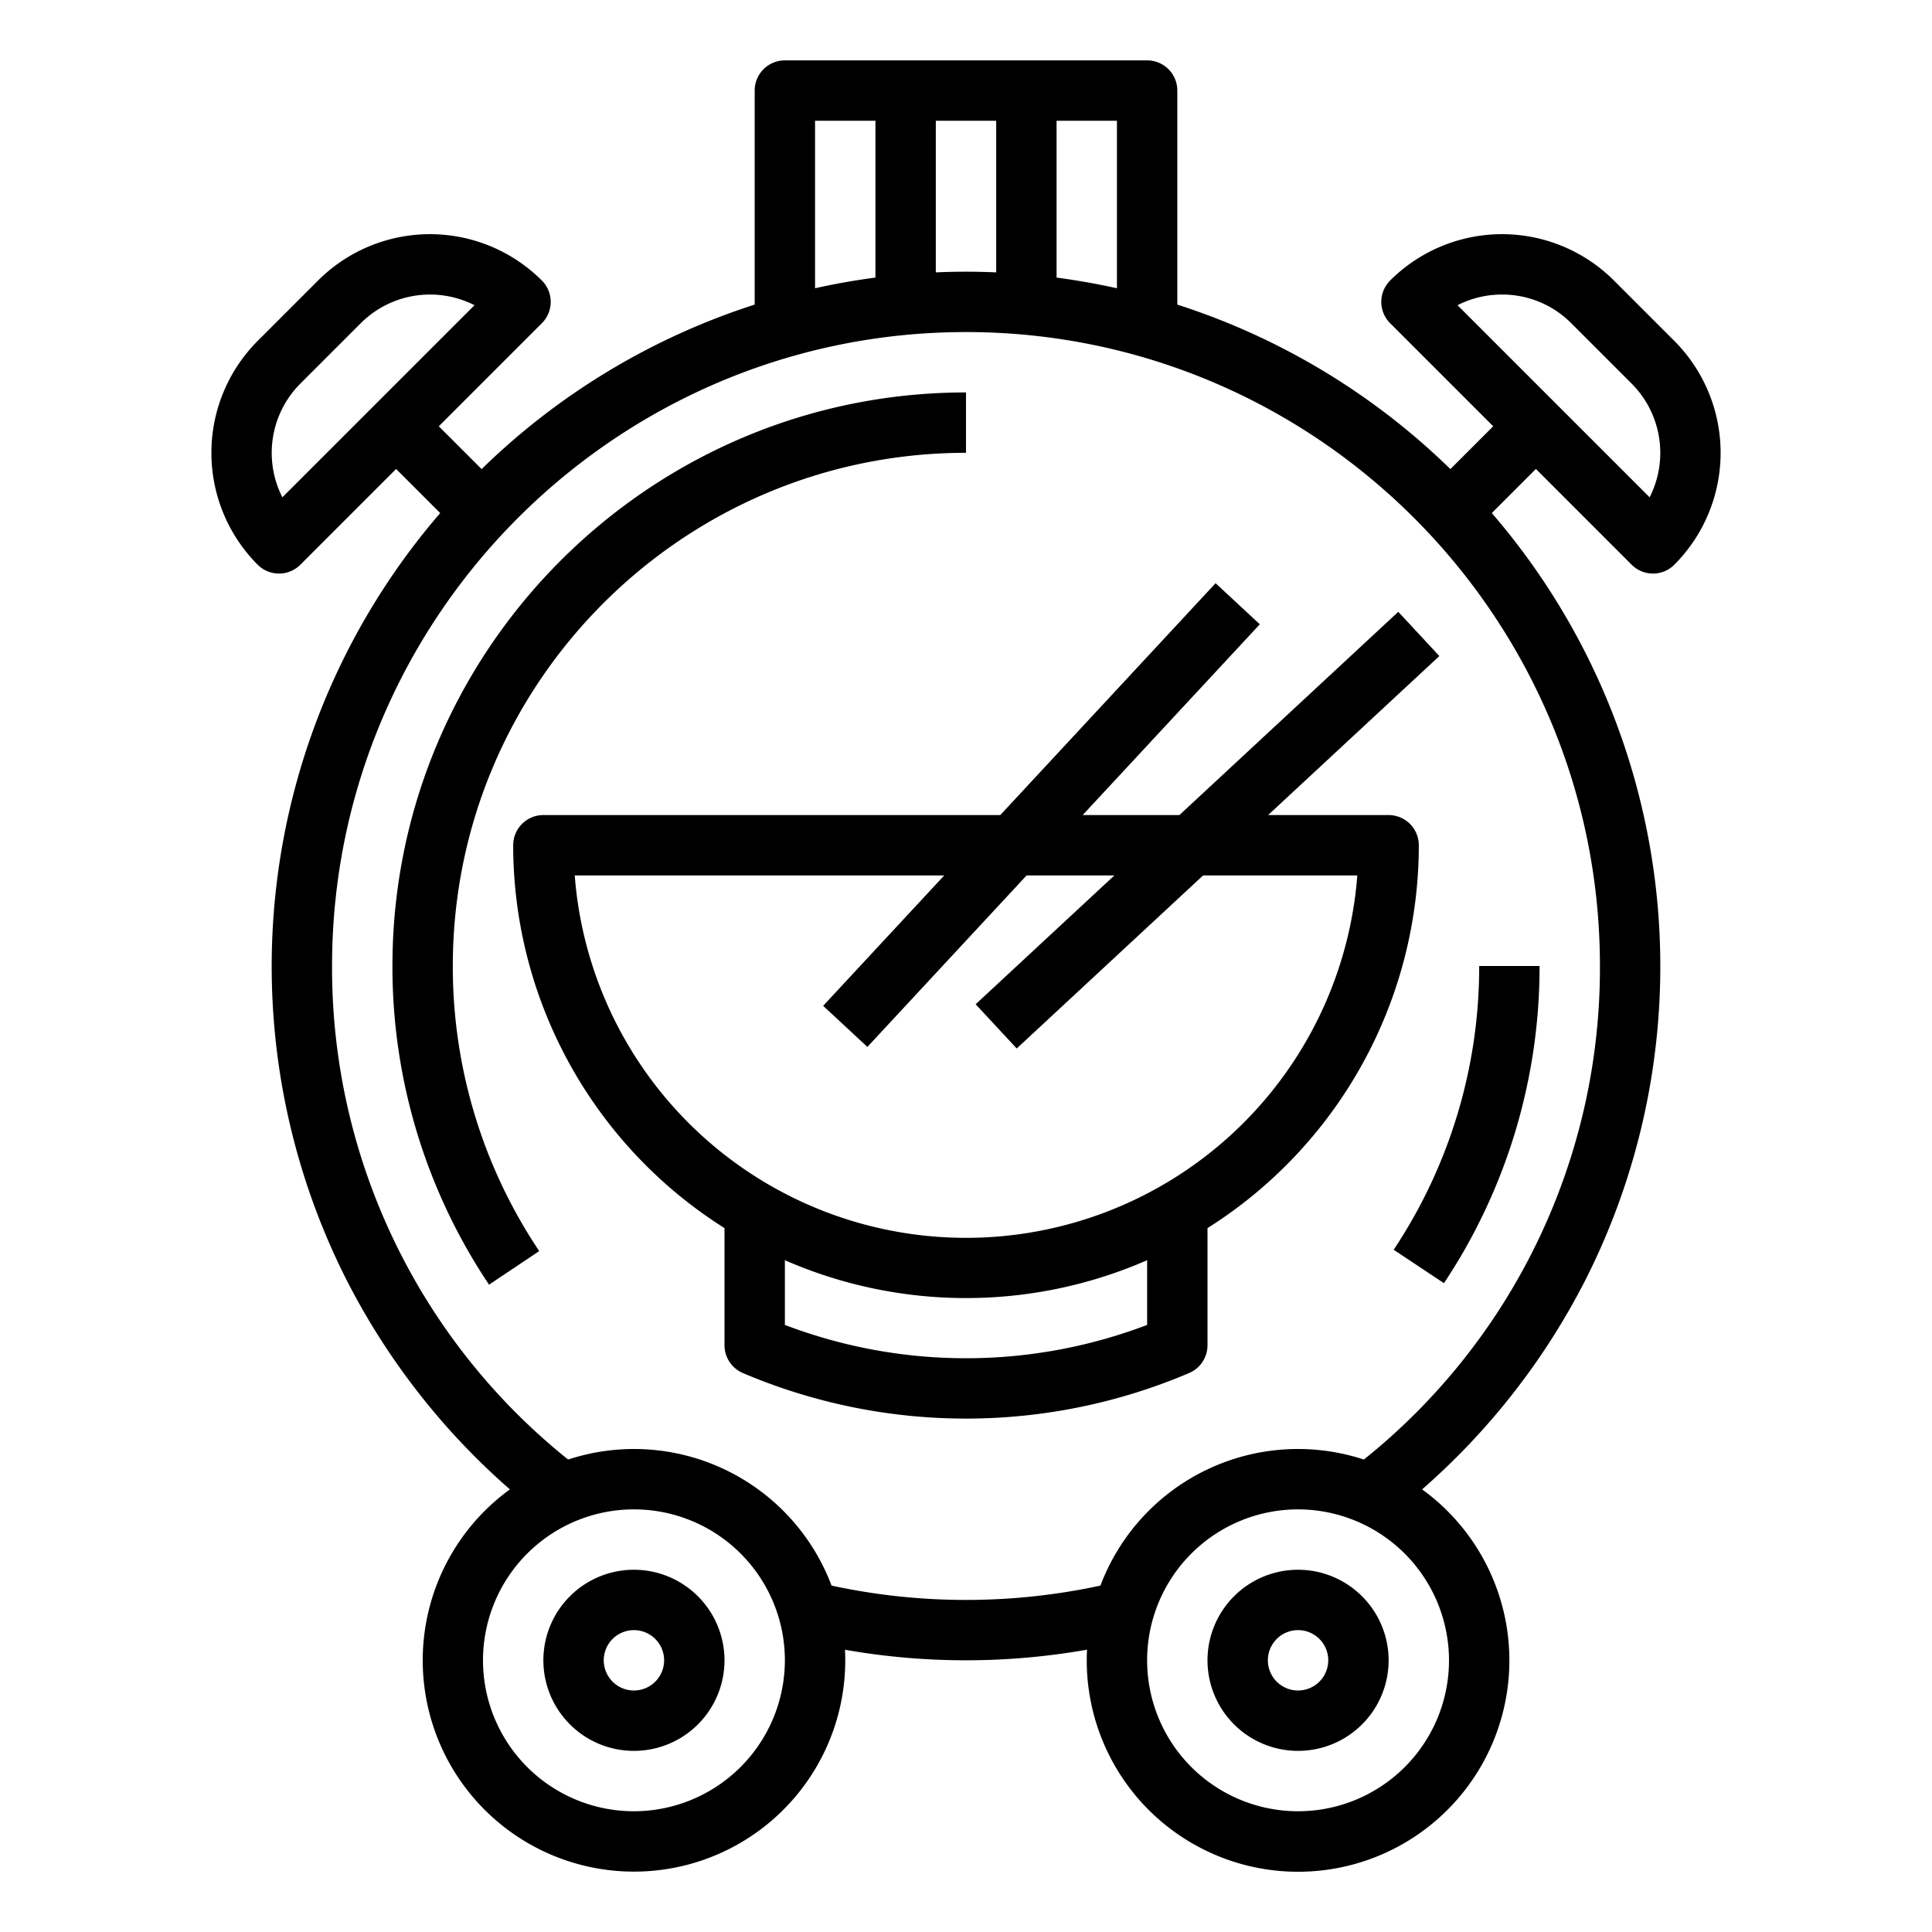 <?xml version="1.0"?>
<svg xmlns="http://www.w3.org/2000/svg" id="outline" viewBox="0 0 512 512" width="512" height="512"><path d="M370.557,162.138,312.551,216H286.917l46.945-50.557-11.724-10.886L265.083,216H144a8,8,0,0,0-8,8,120.015,120.015,0,0,0,56,101.463v31.043a8,8,0,0,0,4.849,7.353,150.837,150.837,0,0,0,118.3,0A8,8,0,0,0,320,356.506V325.463A120.015,120.015,0,0,0,376,224a8,8,0,0,0-8-8H336.064l45.379-42.138ZM304,351.118a134.872,134.872,0,0,1-96,0V333.97a119.87,119.87,0,0,0,96,0ZM359.7,232a104,104,0,0,1-207.39,0h97.921l-32.088,34.557,11.724,10.886L272.06,232h23.26l-36.763,34.138,10.886,11.724L318.834,232Z"/><path d="M256,120V104c-83.813,0-152,68.187-152,152a151.287,151.287,0,0,0,25.6,84.45l13.3-8.9A135.335,135.335,0,0,1,120,256C120,181.01,181.009,120,256,120Z"/><path d="M382.663,340.057A151.338,151.338,0,0,0,408,256H392a135.37,135.37,0,0,1-22.662,75.2Z"/><path d="M344,416a24,24,0,1,0,24,24A24.027,24.027,0,0,0,344,416Zm0,32a8,8,0,1,1,8-8A8.009,8.009,0,0,1,344,448Z"/><path d="M168,416a24,24,0,1,0,24,24A24.027,24.027,0,0,0,168,416Zm0,32a8,8,0,1,1,8-8A8.009,8.009,0,0,1,168,448Z"/><path d="M432.4,149.657a8,8,0,0,0,11.314,0,41.991,41.991,0,0,0,0-59.314l-16-16a41.941,41.941,0,0,0-59.313,0,8,8,0,0,0,0,11.314l27.314,27.313L384.37,124.316A184.205,184.205,0,0,0,312,80.724V24a8,8,0,0,0-8-8H208a8,8,0,0,0-8,8V80.724a184.205,184.205,0,0,0-72.37,43.592L116.284,112.97,143.6,85.657a8,8,0,0,0,0-11.314,41.941,41.941,0,0,0-59.313,0l-16,16a41.991,41.991,0,0,0,0,59.314,8,8,0,0,0,11.314,0l25.372-25.373,11.685,11.685A183.923,183.923,0,0,0,91.668,338.855a185.735,185.735,0,0,0,43.458,55.85A55.986,55.986,0,1,0,224,440q0-1.407-.071-2.8a184.874,184.874,0,0,0,64.142-.016Q288,438.586,288,440a56,56,0,1,0,88.874-45.3,185.735,185.735,0,0,0,43.458-55.85,183.923,183.923,0,0,0-24.987-202.886l11.685-11.685ZM74.833,131.794A25.988,25.988,0,0,1,79.6,101.657l16-16a25.983,25.983,0,0,1,30.145-4.772ZM296,76.392q-7.881-1.754-16-2.827V32h16ZM256,72c-2.681,0-5.346.07-8,.185V32h16V72.185C261.346,72.07,258.681,72,256,72ZM216,32h16V73.565q-8.117,1.062-16,2.827ZM168,480a40,40,0,1,1,40-40A40.045,40.045,0,0,1,168,480Zm216-40a40,40,0,1,1-40-40A40.045,40.045,0,0,1,384,440Zm-22.562-53.206A55.953,55.953,0,0,0,291.626,420.2a168.95,168.95,0,0,1-71.253,0,55.954,55.954,0,0,0-69.811-33.405A166.815,166.815,0,0,1,88,256c0-92.636,75.364-168,168-168s168,75.364,168,168A166.815,166.815,0,0,1,361.438,386.794ZM398.059,78.059a25.77,25.77,0,0,1,18.343,7.6l16,16a25.988,25.988,0,0,1,4.765,30.137l-50.91-50.909A25.819,25.819,0,0,1,398.059,78.059Z"/></svg>
